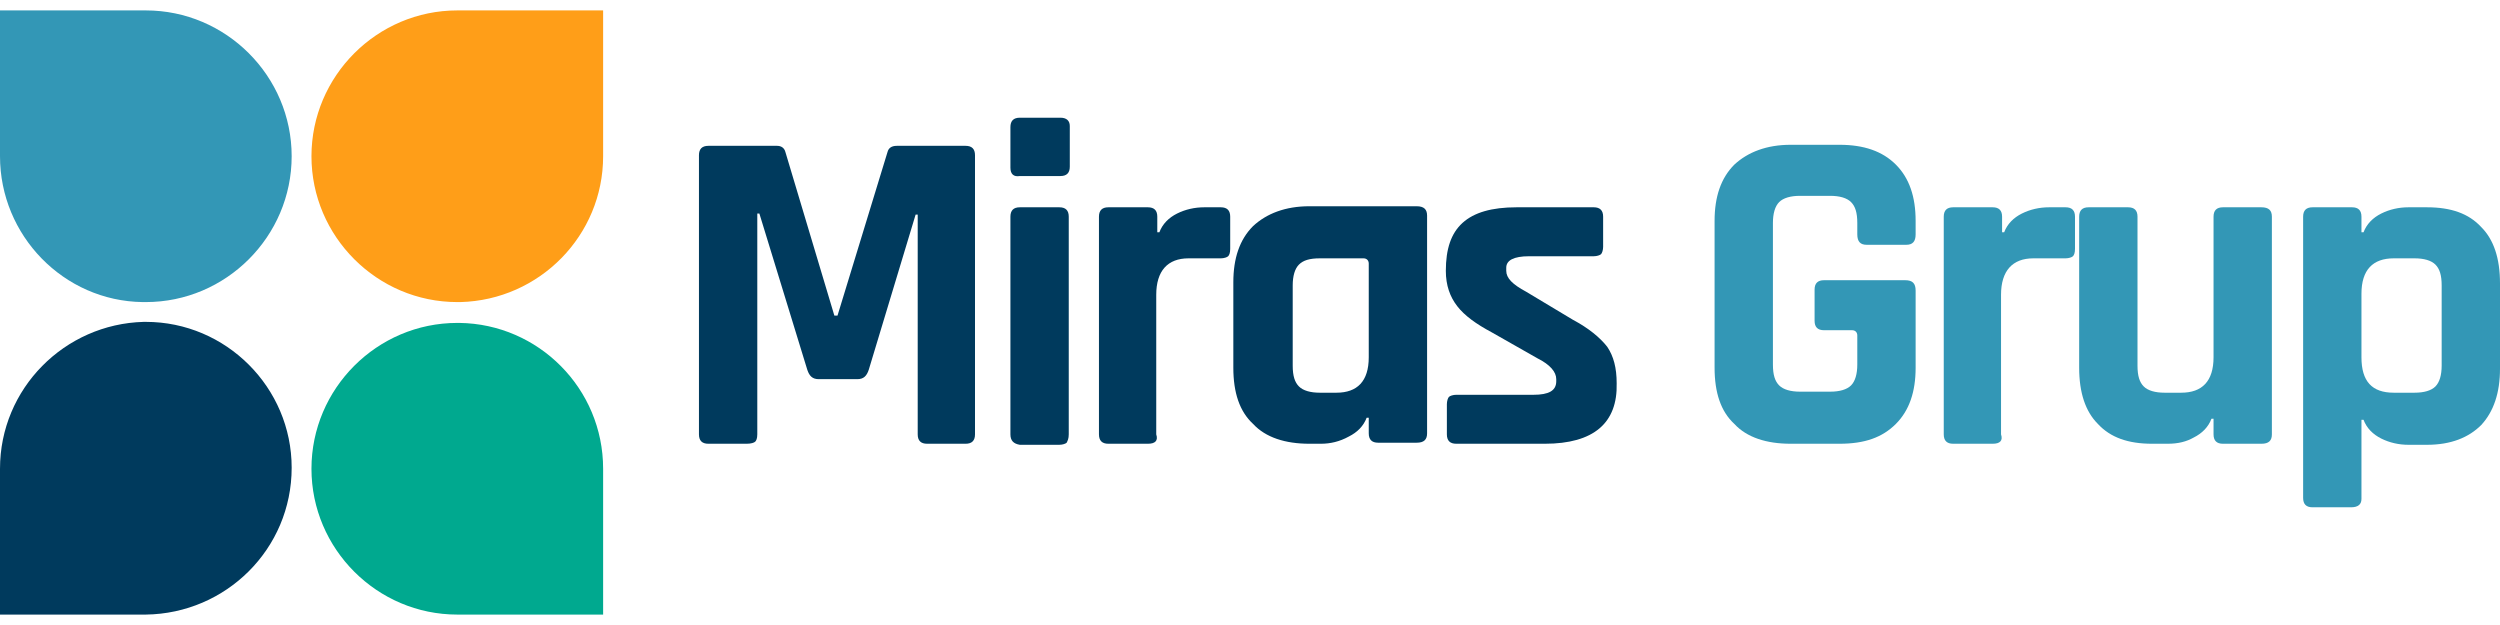 <?xml version="1.0" encoding="utf-8"?>
<!-- Generator: Adobe Illustrator 24.2.1, SVG Export Plug-In . SVG Version: 6.00 Build 0)  -->
<svg version="1.1" id="katman_1" xmlns="http://www.w3.org/2000/svg" xmlns:xlink="http://www.w3.org/1999/xlink" x="0px" y="0px"
	width="240" height="60" viewBox="0 0 240 60" style="enable-background:new 0 0 240 60;" xml:space="preserve">
<style type="text/css">
	.st0{fill:#003A5D;}
	.st1{fill:#3397B6;}
	.st2{fill:#FF9E18;}
	.st3{fill:#00A98F;}
</style>
<g>
	<g>
		<path class="st0" d="M86.1,14h6.6c0.6,0,0.9,0.3,0.9,0.9v26.8c0,0.6-0.3,0.9-0.9,0.9H89c-0.6,0-0.9-0.3-0.9-0.9V20.6h-0.2
			l-4.5,14.9c-0.2,0.6-0.5,0.9-1.1,0.9h-3.7c-0.6,0-0.9-0.3-1.1-0.9l-4.6-15h-0.2v21.2c0,0.4-0.1,0.6-0.2,0.7
			c-0.1,0.1-0.4,0.2-0.8,0.2H68c-0.6,0-0.9-0.3-0.9-0.9V14.9c0-0.6,0.3-0.9,0.9-0.9h6.6c0.4,0,0.7,0.2,0.8,0.6l4.7,15.7h0.3
			l4.8-15.7C85.3,14.2,85.6,14,86.1,14"/>
		<path class="st0" d="M97,16.1v-3.9c0-0.6,0.3-0.9,0.9-0.9h3.9c0.6,0,0.9,0.3,0.9,0.8v3.9c0,0.6-0.3,0.9-0.9,0.9h-3.9
			C97.3,17,97,16.7,97,16.1 M97,41.7V20.8c0-0.6,0.3-0.9,0.9-0.9h3.8c0.6,0,0.9,0.3,0.9,0.9v20.9c0,0.4-0.1,0.6-0.2,0.8
			c-0.1,0.1-0.4,0.2-0.7,0.2h-3.8C97.3,42.6,97,42.3,97,41.7"/>
		<path class="st0" d="M110.2,42.6h-3.8c-0.6,0-0.9-0.3-0.9-0.9V20.8c0-0.6,0.3-0.9,0.9-0.9h3.8c0.6,0,0.9,0.3,0.9,0.9v1.5h0.2
			c0.3-0.8,0.9-1.4,1.7-1.8c0.8-0.4,1.7-0.6,2.6-0.6h1.6c0.6,0,0.9,0.3,0.9,0.9v3.1c0,0.4-0.1,0.6-0.2,0.7c-0.1,0.1-0.4,0.2-0.7,0.2
			h-3.1c-2,0-3.1,1.2-3.1,3.5v13.4C111.2,42.3,110.9,42.6,110.2,42.6"/>
		<path class="st0" d="M126.8,42.6h-1.1c-2.3,0-4.2-0.6-5.4-1.9c-1.3-1.2-1.9-3-1.9-5.4v-8.2c0-2.3,0.6-4.1,1.9-5.4
			c1.3-1.2,3.1-1.9,5.4-1.9H136c0.7,0,1,0.3,1,0.9v20.9c0,0.6-0.3,0.9-1,0.9h-3.7c-0.6,0-0.9-0.3-0.9-0.9v-1.5h-0.2
			c-0.3,0.8-0.9,1.4-1.7,1.8C128.6,42.4,127.7,42.6,126.8,42.6 M131.4,34.3v-9c0-0.3-0.2-0.5-0.5-0.5h-4.2c-1,0-1.6,0.2-2,0.6
			c-0.4,0.4-0.6,1.1-0.6,2v7.7c0,1,0.2,1.6,0.6,2c0.4,0.4,1.1,0.6,2,0.6h1.6C130.3,37.7,131.4,36.6,131.4,34.3"/>
		<path class="st0" d="M148.3,42.6h-8.5c-0.6,0-0.9-0.3-0.9-0.9v-2.9c0-0.3,0.1-0.6,0.2-0.7c0.1-0.1,0.4-0.2,0.7-0.2h7.4
			c1.5,0,2.2-0.4,2.2-1.3v-0.2c0-0.7-0.6-1.4-1.8-2l-4.4-2.5c-1.5-0.8-2.6-1.6-3.3-2.5c-0.7-0.9-1.1-2-1.1-3.4
			c0-2.1,0.5-3.6,1.6-4.6c1.1-1,2.8-1.5,5.2-1.5h7.4c0.6,0,0.9,0.3,0.9,0.9v2.9c0,0.3-0.1,0.6-0.2,0.7c-0.1,0.1-0.4,0.2-0.7,0.2
			h-6.2c-1.5,0-2.2,0.4-2.2,1.1V26c0,0.7,0.6,1.3,1.9,2l4.5,2.7c1.5,0.8,2.6,1.7,3.3,2.6c0.6,0.9,0.9,2,0.9,3.5
			C155.3,40.6,153,42.6,148.3,42.6"/>
		<path class="st1" d="M176.6,42.6h-4.7c-2.3,0-4.2-0.6-5.4-1.9c-1.3-1.2-1.9-3-1.9-5.4V21.2c0-2.3,0.6-4.1,1.9-5.4
			c1.3-1.2,3.1-1.9,5.4-1.9h4.7c2.3,0,4.1,0.6,5.4,1.9c1.3,1.3,1.9,3.1,1.9,5.4v1.3c0,0.7-0.3,1-0.9,1h-3.8c-0.6,0-0.9-0.3-0.9-1
			v-1.1c0-1-0.2-1.6-0.6-2c-0.4-0.4-1.1-0.6-2-0.6h-2.9c-0.9,0-1.6,0.2-2,0.6c-0.4,0.4-0.6,1.1-0.6,2v13.6c0,1,0.2,1.6,0.6,2
			c0.4,0.4,1.1,0.6,2,0.6h2.9c0.9,0,1.6-0.2,2-0.6c0.4-0.4,0.6-1.1,0.6-2v-2.8c0-0.3-0.2-0.5-0.5-0.5h-2.7c-0.6,0-0.9-0.3-0.9-0.9
			v-3c0-0.6,0.3-0.9,0.9-0.9h7.8c0.7,0,1,0.3,1,1v7.4c0,2.3-0.6,4.1-1.9,5.4C180.7,42,179,42.6,176.6,42.6"/>
		<path class="st1" d="M191.3,42.6h-3.8c-0.6,0-0.9-0.3-0.9-0.9V20.8c0-0.6,0.3-0.9,0.9-0.9h3.8c0.6,0,0.9,0.3,0.9,0.9v1.5h0.2
			c0.3-0.8,0.9-1.4,1.7-1.8c0.8-0.4,1.7-0.6,2.6-0.6h1.6c0.6,0,0.9,0.3,0.9,0.9v3.1c0,0.4-0.1,0.6-0.2,0.7c-0.1,0.1-0.4,0.2-0.7,0.2
			h-3.1c-2,0-3.1,1.2-3.1,3.5v13.4C192.3,42.3,192,42.6,191.3,42.6"/>
		<path class="st1" d="M208.1,42.6h-1.5c-2.3,0-4-0.6-5.2-1.9c-1.2-1.2-1.8-3-1.8-5.4V20.8c0-0.6,0.3-0.9,0.9-0.9h3.8
			c0.6,0,0.9,0.3,0.9,0.9v14.3c0,1,0.2,1.6,0.6,2c0.4,0.4,1.1,0.6,2,0.6h1.6c2,0,3.1-1.1,3.1-3.4V20.8c0-0.6,0.3-0.9,0.9-0.9h3.7
			c0.7,0,1,0.3,1,0.9v20.9c0,0.6-0.3,0.9-1,0.9h-3.7c-0.6,0-0.9-0.3-0.9-0.9v-1.5h-0.2c-0.3,0.8-0.9,1.4-1.7,1.8
			C209.9,42.4,209.1,42.6,208.1,42.6"/>
		<path class="st1" d="M225.7,48.7H222c-0.6,0-0.9-0.3-0.9-0.9v-27c0-0.6,0.3-0.9,0.9-0.9h3.8c0.6,0,0.9,0.3,0.9,0.9v1.5h0.2
			c0.3-0.8,0.9-1.4,1.7-1.8c0.8-0.4,1.7-0.6,2.6-0.6h1.8c2.3,0,4,0.6,5.2,1.9c1.2,1.2,1.8,3,1.8,5.4v8.2c0,2.3-0.6,4.1-1.8,5.4
			c-1.2,1.2-2.9,1.9-5.2,1.9h-1.8c-0.9,0-1.8-0.2-2.6-0.6c-0.8-0.4-1.4-1-1.7-1.8h-0.2v7.6C226.7,48.4,226.4,48.7,225.7,48.7
			 M229.8,37.7h2c0.9,0,1.6-0.2,2-0.6c0.4-0.4,0.6-1.1,0.6-2v-7.7c0-1-0.2-1.6-0.6-2c-0.4-0.4-1.1-0.6-2-0.6h-2
			c-2,0-3.1,1.1-3.1,3.4v6.1C226.7,36.6,227.7,37.7,229.8,37.7"/>
	</g>
	<g>
		<path class="st2" d="M44.2,29c7.6-0.2,13.7-6.4,13.7-14v-14h-14c-7.7,0-14,6.3-14,14c0,7.7,6.3,14,14,14L44.2,29z"/>
		<path class="st1" d="M13.7,29l0.3,0c7.7,0,14-6.3,14-14c0-7.7-6.3-14-14-14l-14,0v14C0,22.6,6.1,28.9,13.7,29"/>
		<path class="st3" d="M44.1,31l-0.2,0c-7.7,0-14,6.3-14,14c0,7.7,6.3,14,14,14h14V45C57.9,37.3,51.7,31.1,44.1,31"/>
		<path class="st0" d="M28,44.9c0-7.7-6.3-14-14-14l-0.2,0C6.2,31.1,0,37.3,0,45v14l14,0C21.7,58.9,28,52.7,28,44.9"/>
	</g>
</g>
</svg>
